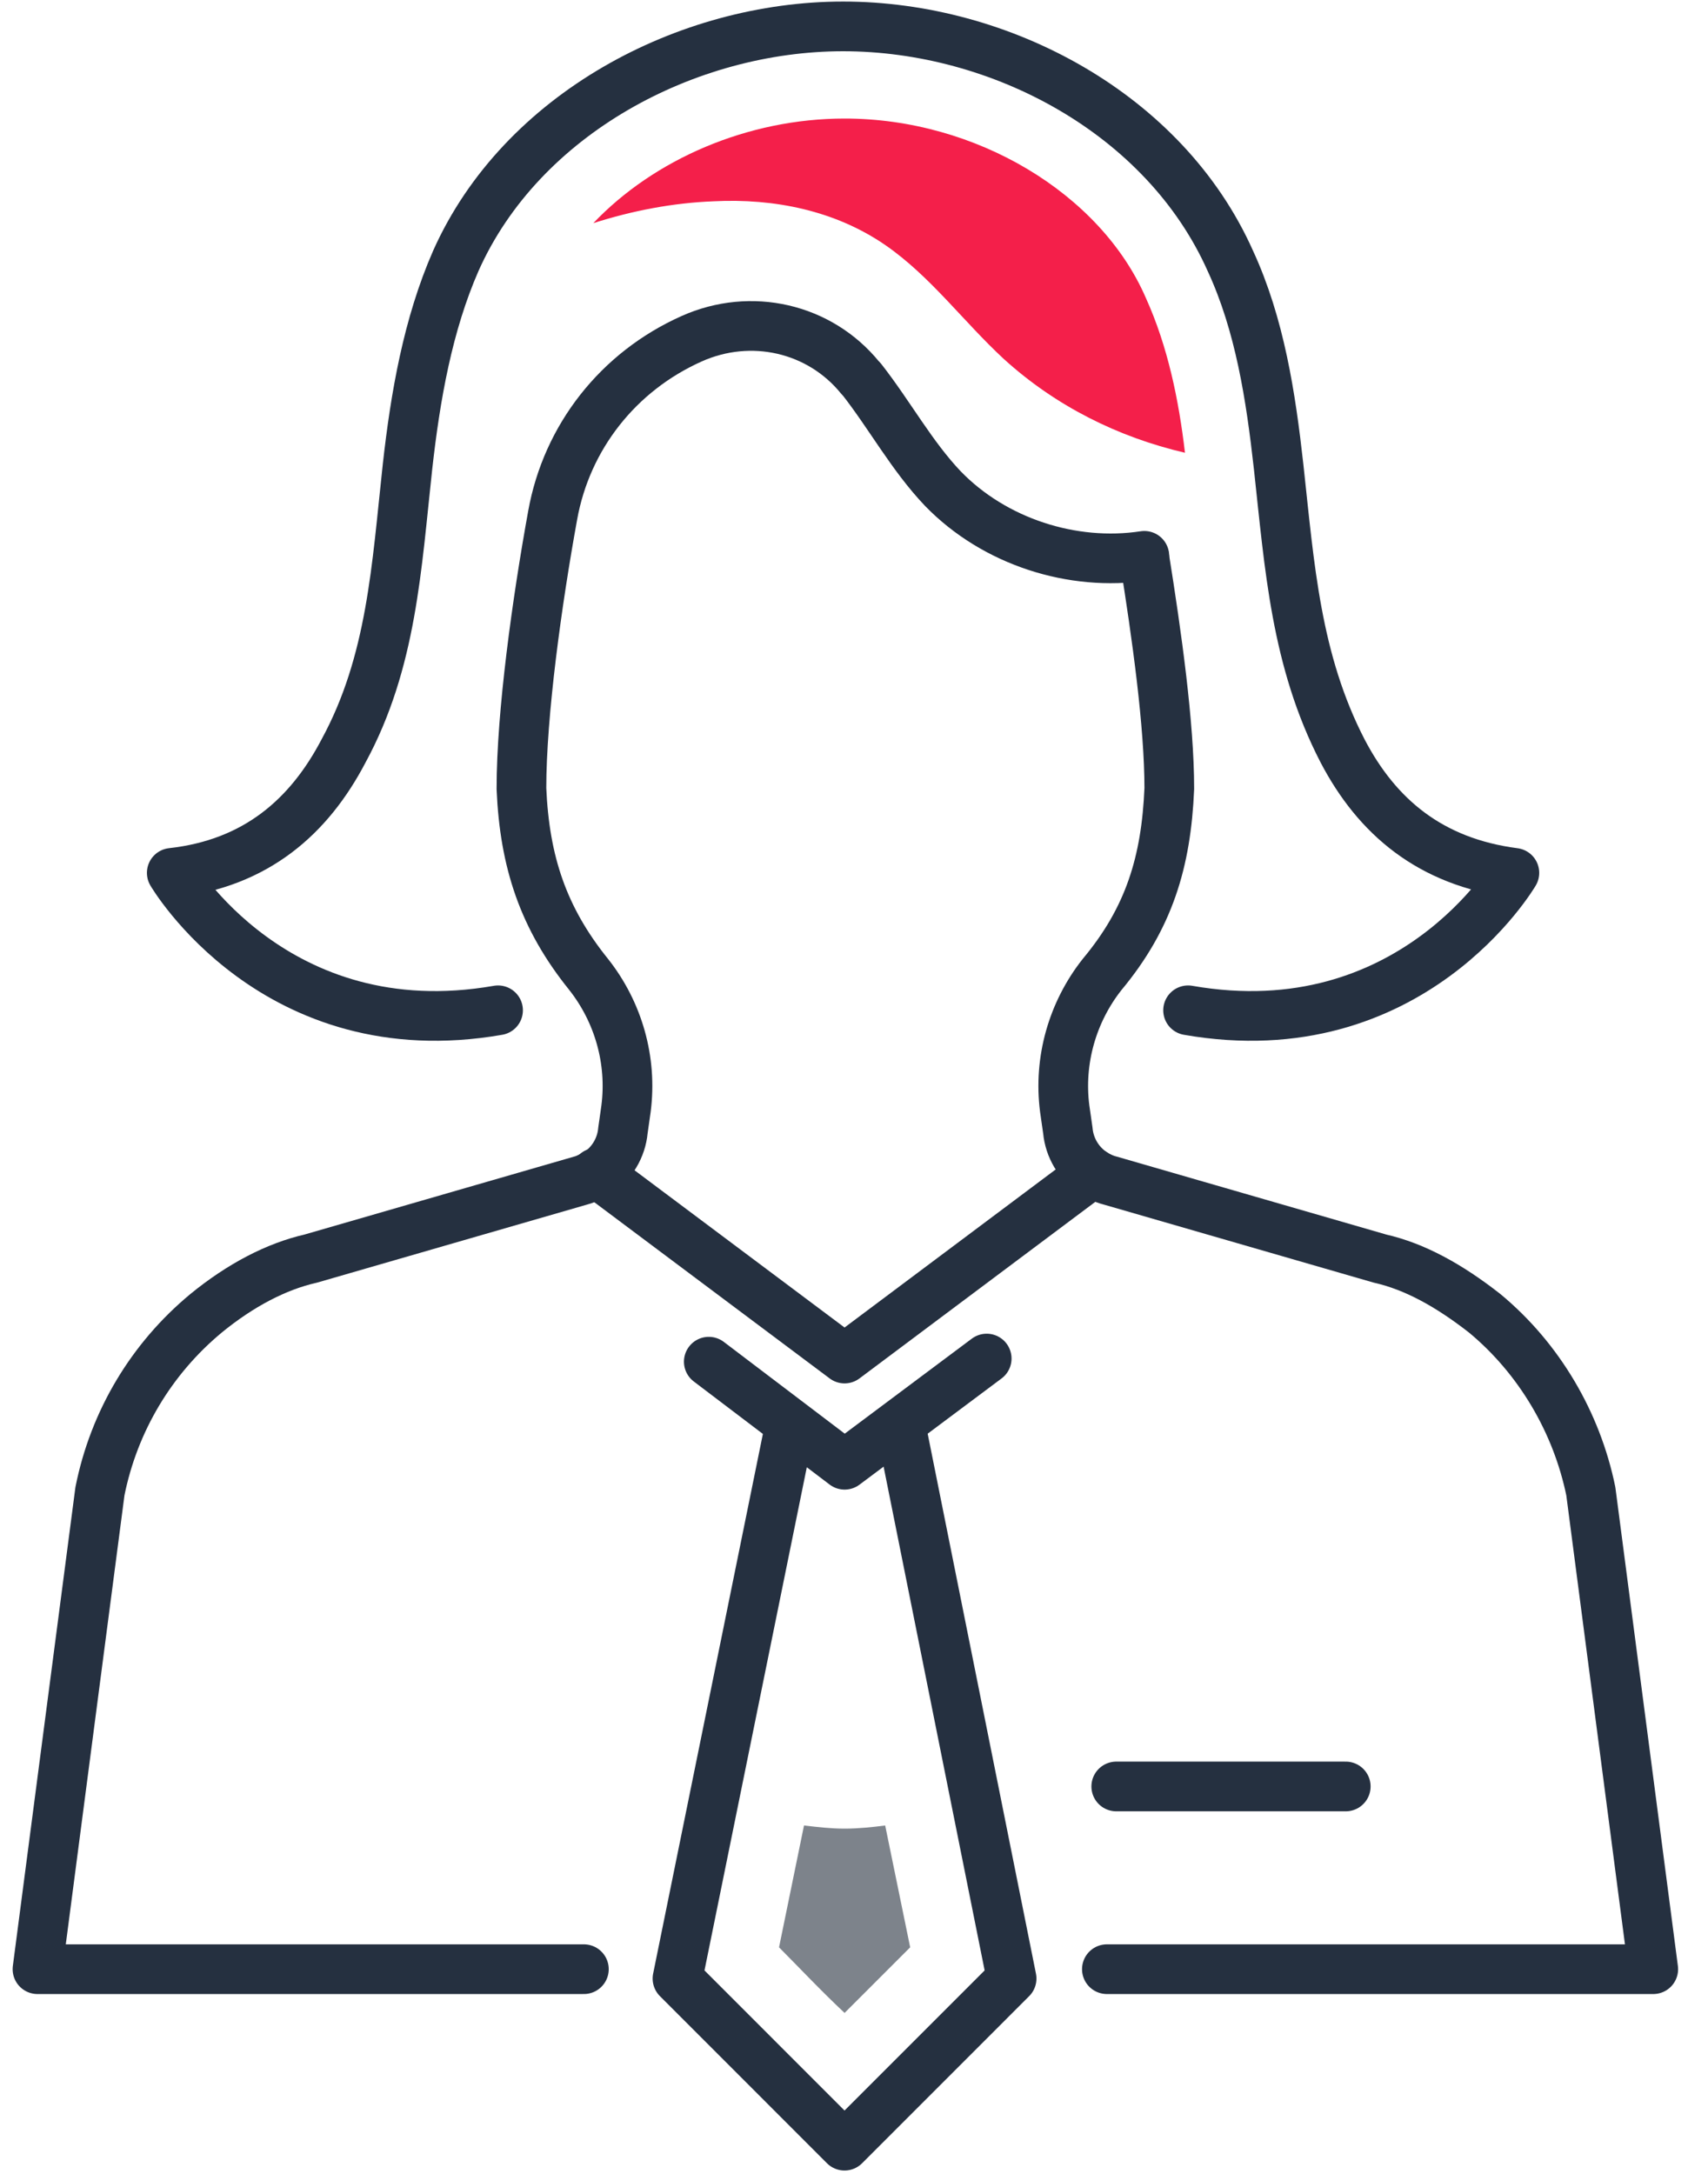 <?xml version="1.0" encoding="UTF-8"?>
<svg xmlns="http://www.w3.org/2000/svg" width="55" height="70" viewBox="0 0 55 70" fill="none">
  <path d="M29.005 45.909L32.575 63.711L27.195 69.092L21.816 63.711L25.436 45.909" stroke="#253040" stroke-width="1.6" stroke-miterlimit="10" stroke-linecap="round" stroke-linejoin="round"></path>
  <path d="M25.89 58.782L25.086 62.705C25.689 63.309 26.443 64.113 27.197 64.817L29.309 62.705L28.504 58.782C28.102 58.833 27.65 58.883 27.197 58.883C26.745 58.883 26.343 58.833 25.89 58.782Z" fill="#7D838B"></path>
  <path d="M36.849 17.948C37.251 20.463 37.653 23.329 37.653 25.391C37.553 27.755 37 29.565 35.492 31.375C34.537 32.582 34.084 34.141 34.285 35.7L34.386 36.404C34.436 36.957 34.738 37.46 35.19 37.762C35.341 37.862 35.542 37.963 35.743 38.013L44.44 40.528C45.546 40.779 46.652 41.383 47.808 42.288C49.568 43.746 50.774 45.808 51.227 48.021L53.237 63.409H35.643" stroke="#253040" stroke-width="1.6" stroke-miterlimit="10" stroke-linecap="round" stroke-linejoin="round"></path>
  <path d="M16.038 32.532C8.849 33.789 5.531 28.107 5.531 28.107C8.246 27.805 9.955 26.296 11.061 24.184C12.62 21.318 12.77 18.25 13.122 15.031C13.374 12.768 13.776 10.455 14.681 8.393C16.792 3.666 22.121 0.85 27.148 0.85C32.225 0.85 37.504 3.666 39.615 8.393C40.57 10.455 40.922 12.768 41.174 15.031C41.526 18.25 41.727 21.267 43.235 24.184C44.341 26.296 46.05 27.755 48.765 28.107C48.765 28.107 45.447 33.789 38.258 32.532" stroke="#253040" stroke-width="1.6" stroke-miterlimit="10" stroke-linecap="round" stroke-linejoin="round"></path>
  <path d="M19.203 37.762L27.196 43.746L35.189 37.762" stroke="#253040" stroke-width="1.6" stroke-miterlimit="10" stroke-linecap="round" stroke-linejoin="round"></path>
  <path d="M22.824 43.847L27.198 47.166L31.773 43.746" stroke="#253040" stroke-width="1.6" stroke-miterlimit="10" stroke-linecap="round" stroke-linejoin="round"></path>
  <path d="M35.945 57.525H43.335" stroke="#253040" stroke-width="1.6" stroke-miterlimit="10" stroke-linecap="round" stroke-linejoin="round"></path>
  <path d="M18.802 63.409H1.207L3.218 48.021C3.67 45.758 4.877 43.746 6.636 42.288C7.742 41.383 8.899 40.779 10.005 40.528L18.701 38.014C18.902 37.963 19.053 37.863 19.254 37.762C19.707 37.46 20.009 36.957 20.059 36.404L20.159 35.7C20.36 34.141 19.908 32.582 18.953 31.375C17.495 29.565 16.892 27.755 16.791 25.391C16.791 22.977 17.294 19.356 17.797 16.591C18.249 14.076 19.908 11.964 22.271 10.908C24.181 10.053 26.393 10.556 27.7 12.165C27.7 12.165 27.7 12.165 27.75 12.215C28.655 13.372 29.359 14.68 30.364 15.736C32.023 17.445 34.537 18.25 36.849 17.898" stroke="#253040" stroke-width="1.6" stroke-miterlimit="10" stroke-linecap="round" stroke-linejoin="round"></path>
  <path d="M27.199 3.817C24.082 3.817 21.066 5.125 19.105 7.186C20.362 6.784 21.669 6.533 22.976 6.482C24.937 6.382 26.898 6.784 28.506 7.89C29.964 8.896 31.02 10.355 32.327 11.562C33.986 13.07 35.997 14.076 38.158 14.579C37.957 12.869 37.605 11.159 36.901 9.6C35.444 6.231 31.422 3.817 27.199 3.817Z" fill="#F41F4A"></path>
</svg>
